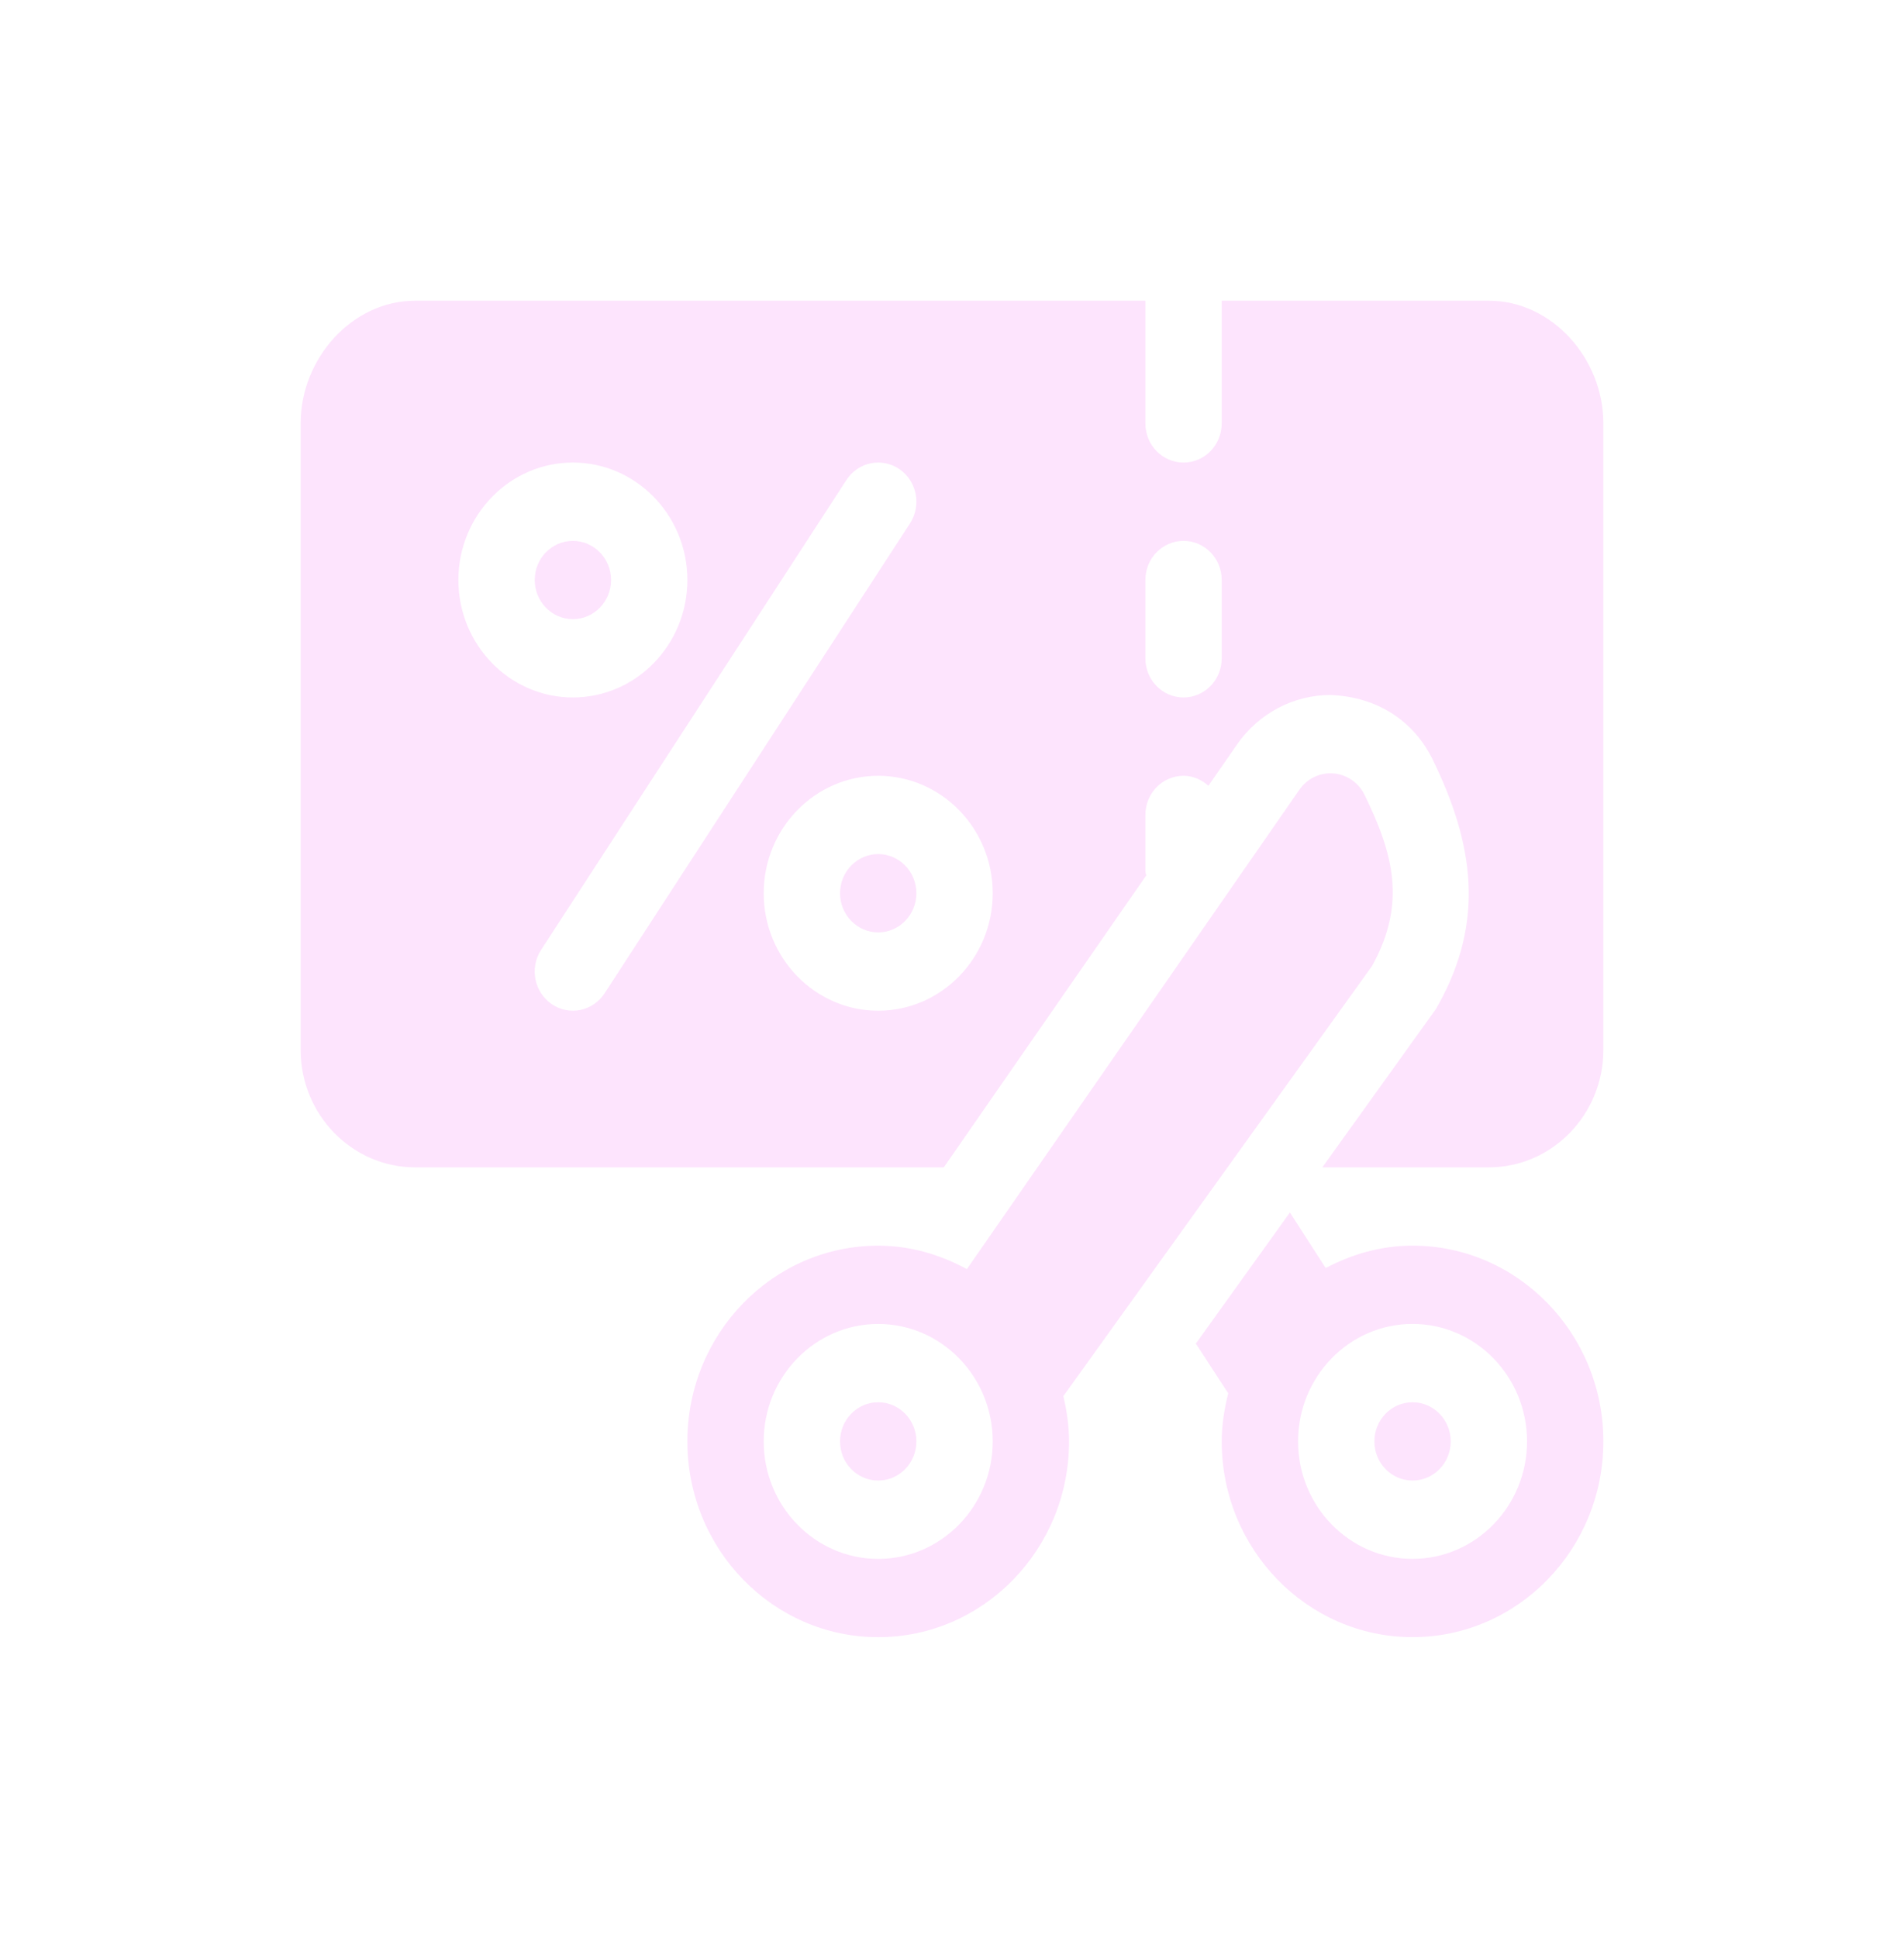 <svg xmlns="http://www.w3.org/2000/svg" fill="none" viewBox="0 0 57 58" height="58" width="57">
<g filter="url(#filter0_d_713_9894)">
<path fill="#FDE4FD" d="M36.574 5H44.572C46.462 5 48 6.733 48 8.672V27.422C48 29.36 46.462 30.938 44.572 30.938H39.587L42.991 26.194L43.057 26.076C44.457 23.565 44.121 21.257 42.896 18.745C42.36 17.642 41.308 16.858 39.829 16.801C38.723 16.801 37.68 17.352 37.036 18.278L36.176 19.518C35.975 19.338 35.72 19.219 35.432 19.219C34.8 19.219 34.289 19.743 34.289 20.391V22.075C34.289 22.101 34.295 22.124 34.302 22.148C34.307 22.166 34.312 22.183 34.314 22.202L28.255 30.938H12.428C10.538 30.938 9 29.36 9 27.422V8.672C9 6.733 10.538 5 12.428 5H34.289V8.672C34.289 9.32 34.8 9.844 35.432 9.844C36.063 9.844 36.574 9.32 36.574 8.672V5ZM17.15 9.844C15.26 9.844 13.723 11.421 13.723 13.359C13.723 15.298 15.26 16.875 17.15 16.875C19.041 16.875 20.578 15.298 20.578 13.359C20.578 11.421 19.041 9.844 17.15 9.844ZM16.2 24.428C15.849 24.967 15.991 25.694 16.517 26.053C17.05 26.416 17.756 26.259 18.101 25.728L27.242 11.666C27.592 11.127 27.45 10.4 26.925 10.04C26.396 9.682 25.69 9.828 25.34 10.366L16.2 24.428ZM22.863 22.734C22.863 24.673 24.401 26.25 26.291 26.25C28.181 26.25 29.719 24.673 29.719 22.734C29.719 20.796 28.181 19.219 26.291 19.219C24.401 19.219 22.863 20.796 22.863 22.734ZM35.432 16.875C36.063 16.875 36.574 16.351 36.574 15.703V13.359C36.574 12.712 36.063 12.188 35.432 12.188C34.8 12.188 34.289 12.712 34.289 13.359V15.703C34.289 16.351 34.8 16.875 35.432 16.875ZM17.15 12.188C16.52 12.188 16.008 12.713 16.008 13.359C16.008 14.006 16.52 14.531 17.15 14.531C17.781 14.531 18.293 14.006 18.293 13.359C18.293 12.713 17.781 12.188 17.15 12.188ZM40.852 19.792C40.672 19.424 40.318 19.18 39.918 19.148C39.518 19.116 39.131 19.302 38.899 19.637L28.946 33.984C28.149 33.551 27.254 33.282 26.291 33.282C23.141 33.282 20.578 35.91 20.578 39.141C20.578 42.372 23.141 45 26.291 45C29.441 45 32.004 42.372 32.004 39.141C32.004 38.673 31.936 38.223 31.834 37.786L41.073 24.914C42.127 23.023 41.694 21.519 40.852 19.792ZM26.291 42.657C24.401 42.657 22.863 41.08 22.863 39.141C22.863 37.202 24.401 35.625 26.291 35.625C28.181 35.625 29.719 37.202 29.719 39.141C29.719 41.08 28.181 42.657 26.291 42.657ZM39.688 33.952C40.472 33.537 41.347 33.281 42.287 33.281C45.437 33.281 48 35.909 48 39.14C48 42.371 45.437 44.999 42.287 44.999C39.137 44.999 36.574 42.371 36.574 39.14C36.574 38.641 36.654 38.164 36.769 37.701L35.8 36.213L38.616 32.289L39.688 33.952ZM38.86 39.14C38.86 41.078 40.397 42.656 42.287 42.656C44.177 42.656 45.715 41.078 45.715 39.14C45.715 37.201 44.177 35.624 42.287 35.624C40.397 35.624 38.86 37.201 38.86 39.14ZM26.291 40.312C26.922 40.312 27.434 39.788 27.434 39.141C27.434 38.493 26.922 37.969 26.291 37.969C25.66 37.969 25.148 38.493 25.148 39.141C25.148 39.788 25.66 40.312 26.291 40.312ZM42.287 40.312C42.918 40.312 43.43 39.788 43.43 39.141C43.43 38.493 42.918 37.969 42.287 37.969C41.656 37.969 41.145 38.493 41.145 39.141C41.145 39.788 41.656 40.312 42.287 40.312ZM25.148 22.734C25.148 22.088 25.661 21.562 26.291 21.562C26.921 21.562 27.434 22.088 27.434 22.734C27.434 23.381 26.921 23.906 26.291 23.906C25.661 23.906 25.148 23.381 25.148 22.734Z" clip-rule="evenodd" fill-rule="evenodd"></path>
</g>
<defs>
<filter color-interpolation-filters="sRGB" filterUnits="userSpaceOnUse" height="58" width="57" y="0" x="0" id="filter0_d_713_9894">
<feFlood result="BackgroundImageFix" flood-opacity="0"></feFlood>
<feColorMatrix result="hardAlpha" values="0 0 0 0 0 0 0 0 0 0 0 0 0 0 0 0 0 0 127 0" type="matrix" in="SourceAlpha"></feColorMatrix>
<feOffset dy="4"></feOffset>
<feGaussianBlur stdDeviation="4.5"></feGaussianBlur>
<feComposite operator="out" in2="hardAlpha"></feComposite>
<feColorMatrix values="0 0 0 0 1 0 0 0 0 0 0 0 0 0 0.721 0 0 0 1 0" type="matrix"></feColorMatrix>
<feBlend result="effect1_dropShadow_713_9894" in2="BackgroundImageFix" mode="normal"></feBlend>
<feBlend result="shape" in2="effect1_dropShadow_713_9894" in="SourceGraphic" mode="normal"></feBlend>
</filter>
</defs>
</svg>
